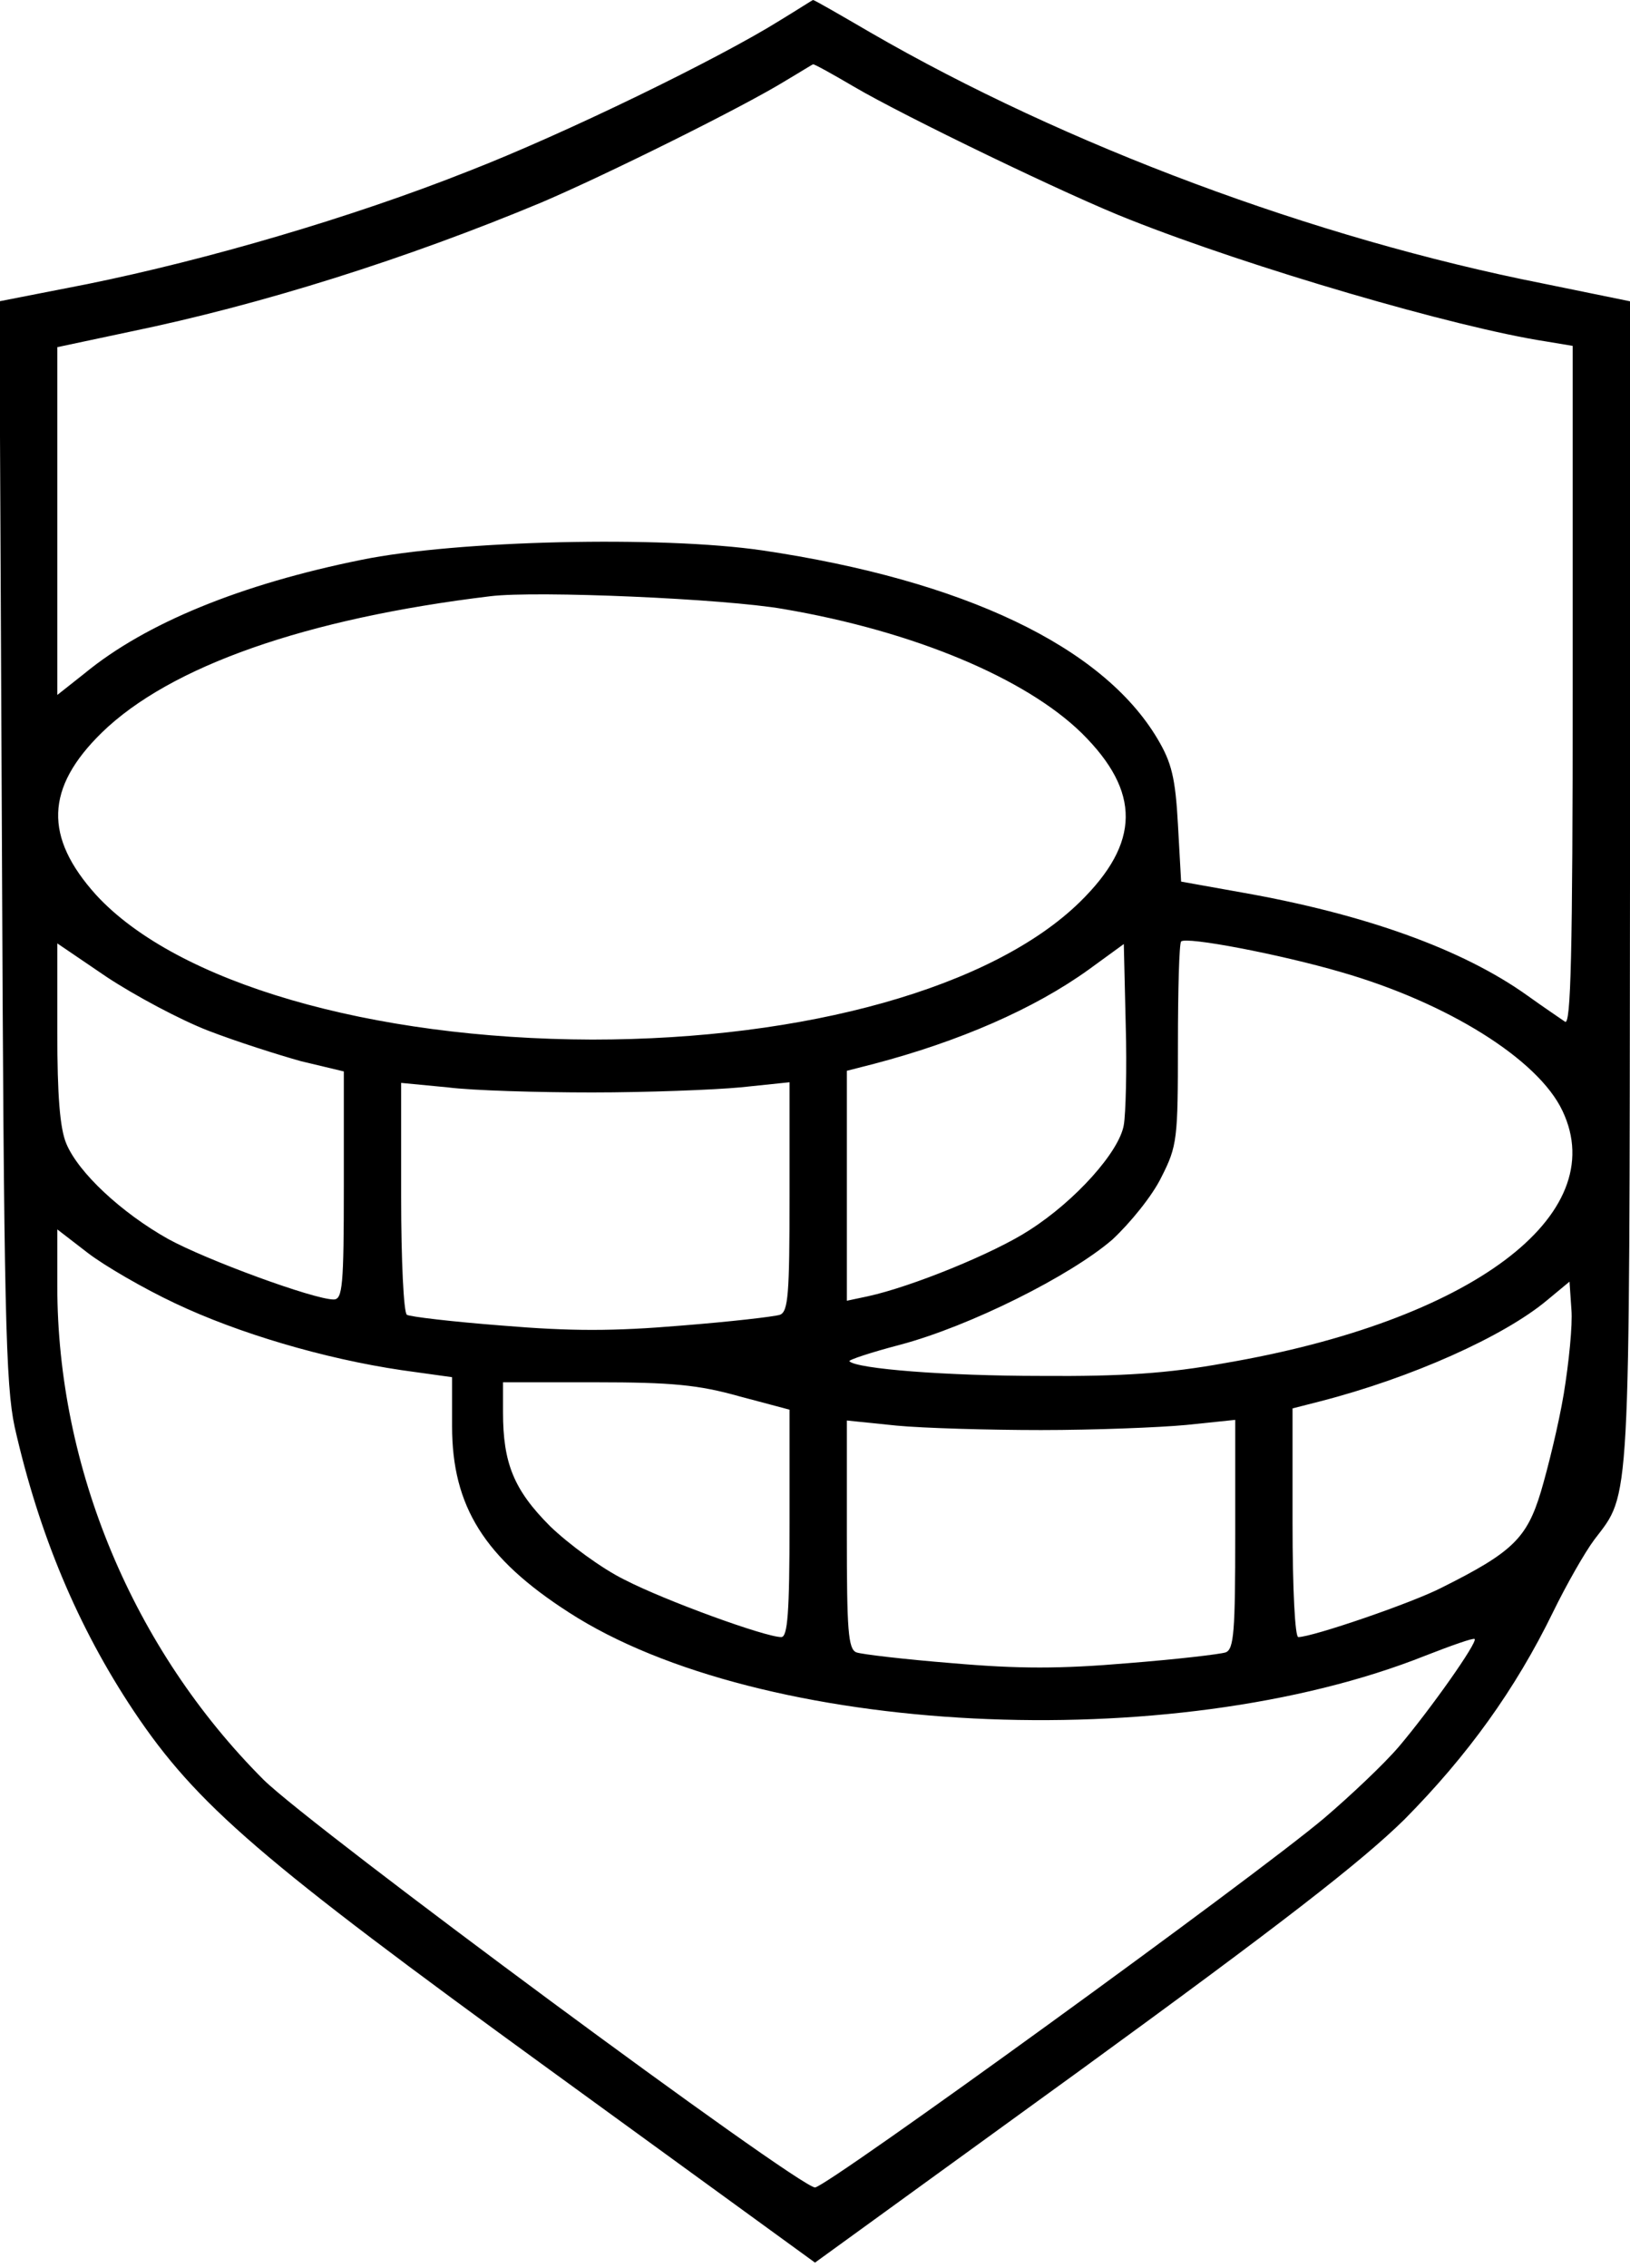 <?xml version="1.0" encoding="UTF-8" standalone="no"?>
<svg xmlns="http://www.w3.org/2000/svg" version="1.0" width="256pt" height="356pt" viewBox="0 0 256 356" preserveAspectRatio="xMidYMid meet">
  <g transform="translate(0,356) scale(0.1,-0.1)" fill="#000000" stroke="none">
    <path d="M1225 3528 c-96 -60 -338 -178 -490 -237 -184 -73 -411 -139 -598 -177 l-138 -27 4 -846 c3 -744 6 -855 20 -921 38 -168 99 -314 187 -446 99 -148 200 -234 653 -563 l417 -303 418 303 c312 227 440 326 508 393 99 100 174 204 233 325 21 43 50 94 65 114 57 75 55 37 56 1028 l0 916 -137 28 c-359 71 -750 217 -1056 394 -48 28 -88 51 -90 51 -1 0 -24 -15 -52 -32z m116 -104 c78 -46 341 -173 434 -209 189 -75 510 -169 653 -191 l42 -7 0 -534 c0 -425 -3 -533 -12 -527 -7 5 -34 23 -59 41 -102 73 -256 128 -449 162 l-95 17 -5 90 c-4 73 -10 97 -32 134 -86 145 -304 249 -621 296 -158 23 -479 16 -630 -15 -188 -38 -338 -99 -434 -178 l-43 -34 0 273 0 273 113 24 c209 43 436 115 647 203 101 43 319 151 385 192 22 13 41 25 42 25 1 1 30 -15 64 -35z m-111 -820 c206 -35 381 -109 469 -195 93 -92 92 -172 -3 -265 -137 -134 -430 -216 -766 -216 -348 1 -652 89 -779 227 -82 91 -80 168 9 255 107 104 320 179 610 214 73 9 369 -4 460 -20z m876 -570 c167 -48 310 -137 348 -218 78 -164 -144 -330 -531 -396 -88 -16 -161 -21 -288 -20 -149 0 -289 11 -301 23 -2 2 34 14 80 26 109 29 267 108 333 165 28 26 63 69 77 98 25 49 26 60 26 208 0 86 2 159 5 162 8 8 155 -20 251 -48z m-1779 -92 c44 -17 110 -38 146 -48 l67 -16 0 -179 c0 -158 -2 -179 -16 -179 -31 0 -200 62 -260 95 -73 41 -141 104 -160 150 -10 24 -14 76 -14 174 l0 140 78 -53 c44 -29 115 -67 159 -84z m1438 -148 c-7 -42 -76 -119 -148 -165 -55 -36 -185 -89 -254 -104 l-33 -7 0 181 0 180 43 11 c133 35 251 86 337 148 l55 40 3 -127 c2 -69 0 -140 -3 -157z m-835 51 c85 0 190 4 233 8 l77 8 0 -180 c0 -152 -2 -180 -15 -185 -9 -3 -79 -11 -155 -17 -107 -9 -173 -9 -281 0 -78 6 -146 14 -150 17 -5 3 -9 86 -9 185 l0 179 73 -7 c39 -5 142 -8 227 -8z m-655 -331 c99 -47 234 -87 356 -105 l79 -11 0 -77 c0 -126 51 -207 183 -292 301 -195 947 -227 1346 -68 41 16 75 28 77 26 5 -5 -69 -110 -119 -169 -23 -27 -76 -77 -117 -112 -110 -93 -782 -580 -800 -580 -27 1 -790 565 -866 640 -205 205 -324 490 -324 775 l0 89 48 -37 c26 -20 88 -56 137 -79z m2181 -142 c-8 -48 -25 -117 -36 -154 -22 -73 -45 -95 -155 -150 -46 -24 -204 -78 -226 -78 -5 0 -9 73 -9 180 l0 179 43 11 c144 37 289 102 357 159 l35 29 3 -44 c2 -24 -4 -83 -12 -132z m-1295 -4 l79 -21 0 -179 c0 -140 -3 -178 -13 -178 -25 0 -182 57 -246 90 -35 17 -88 56 -117 84 -57 57 -74 99 -74 179 l0 47 146 0 c119 0 161 -4 225 -22z m474 -53 c83 0 185 4 228 8 l77 8 0 -180 c0 -152 -2 -180 -15 -185 -9 -3 -78 -11 -154 -17 -106 -9 -171 -9 -275 0 -75 6 -143 14 -151 17 -13 5 -15 35 -15 185 l0 179 78 -8 c42 -4 145 -7 227 -7z"></path>
  </g>
</svg>
